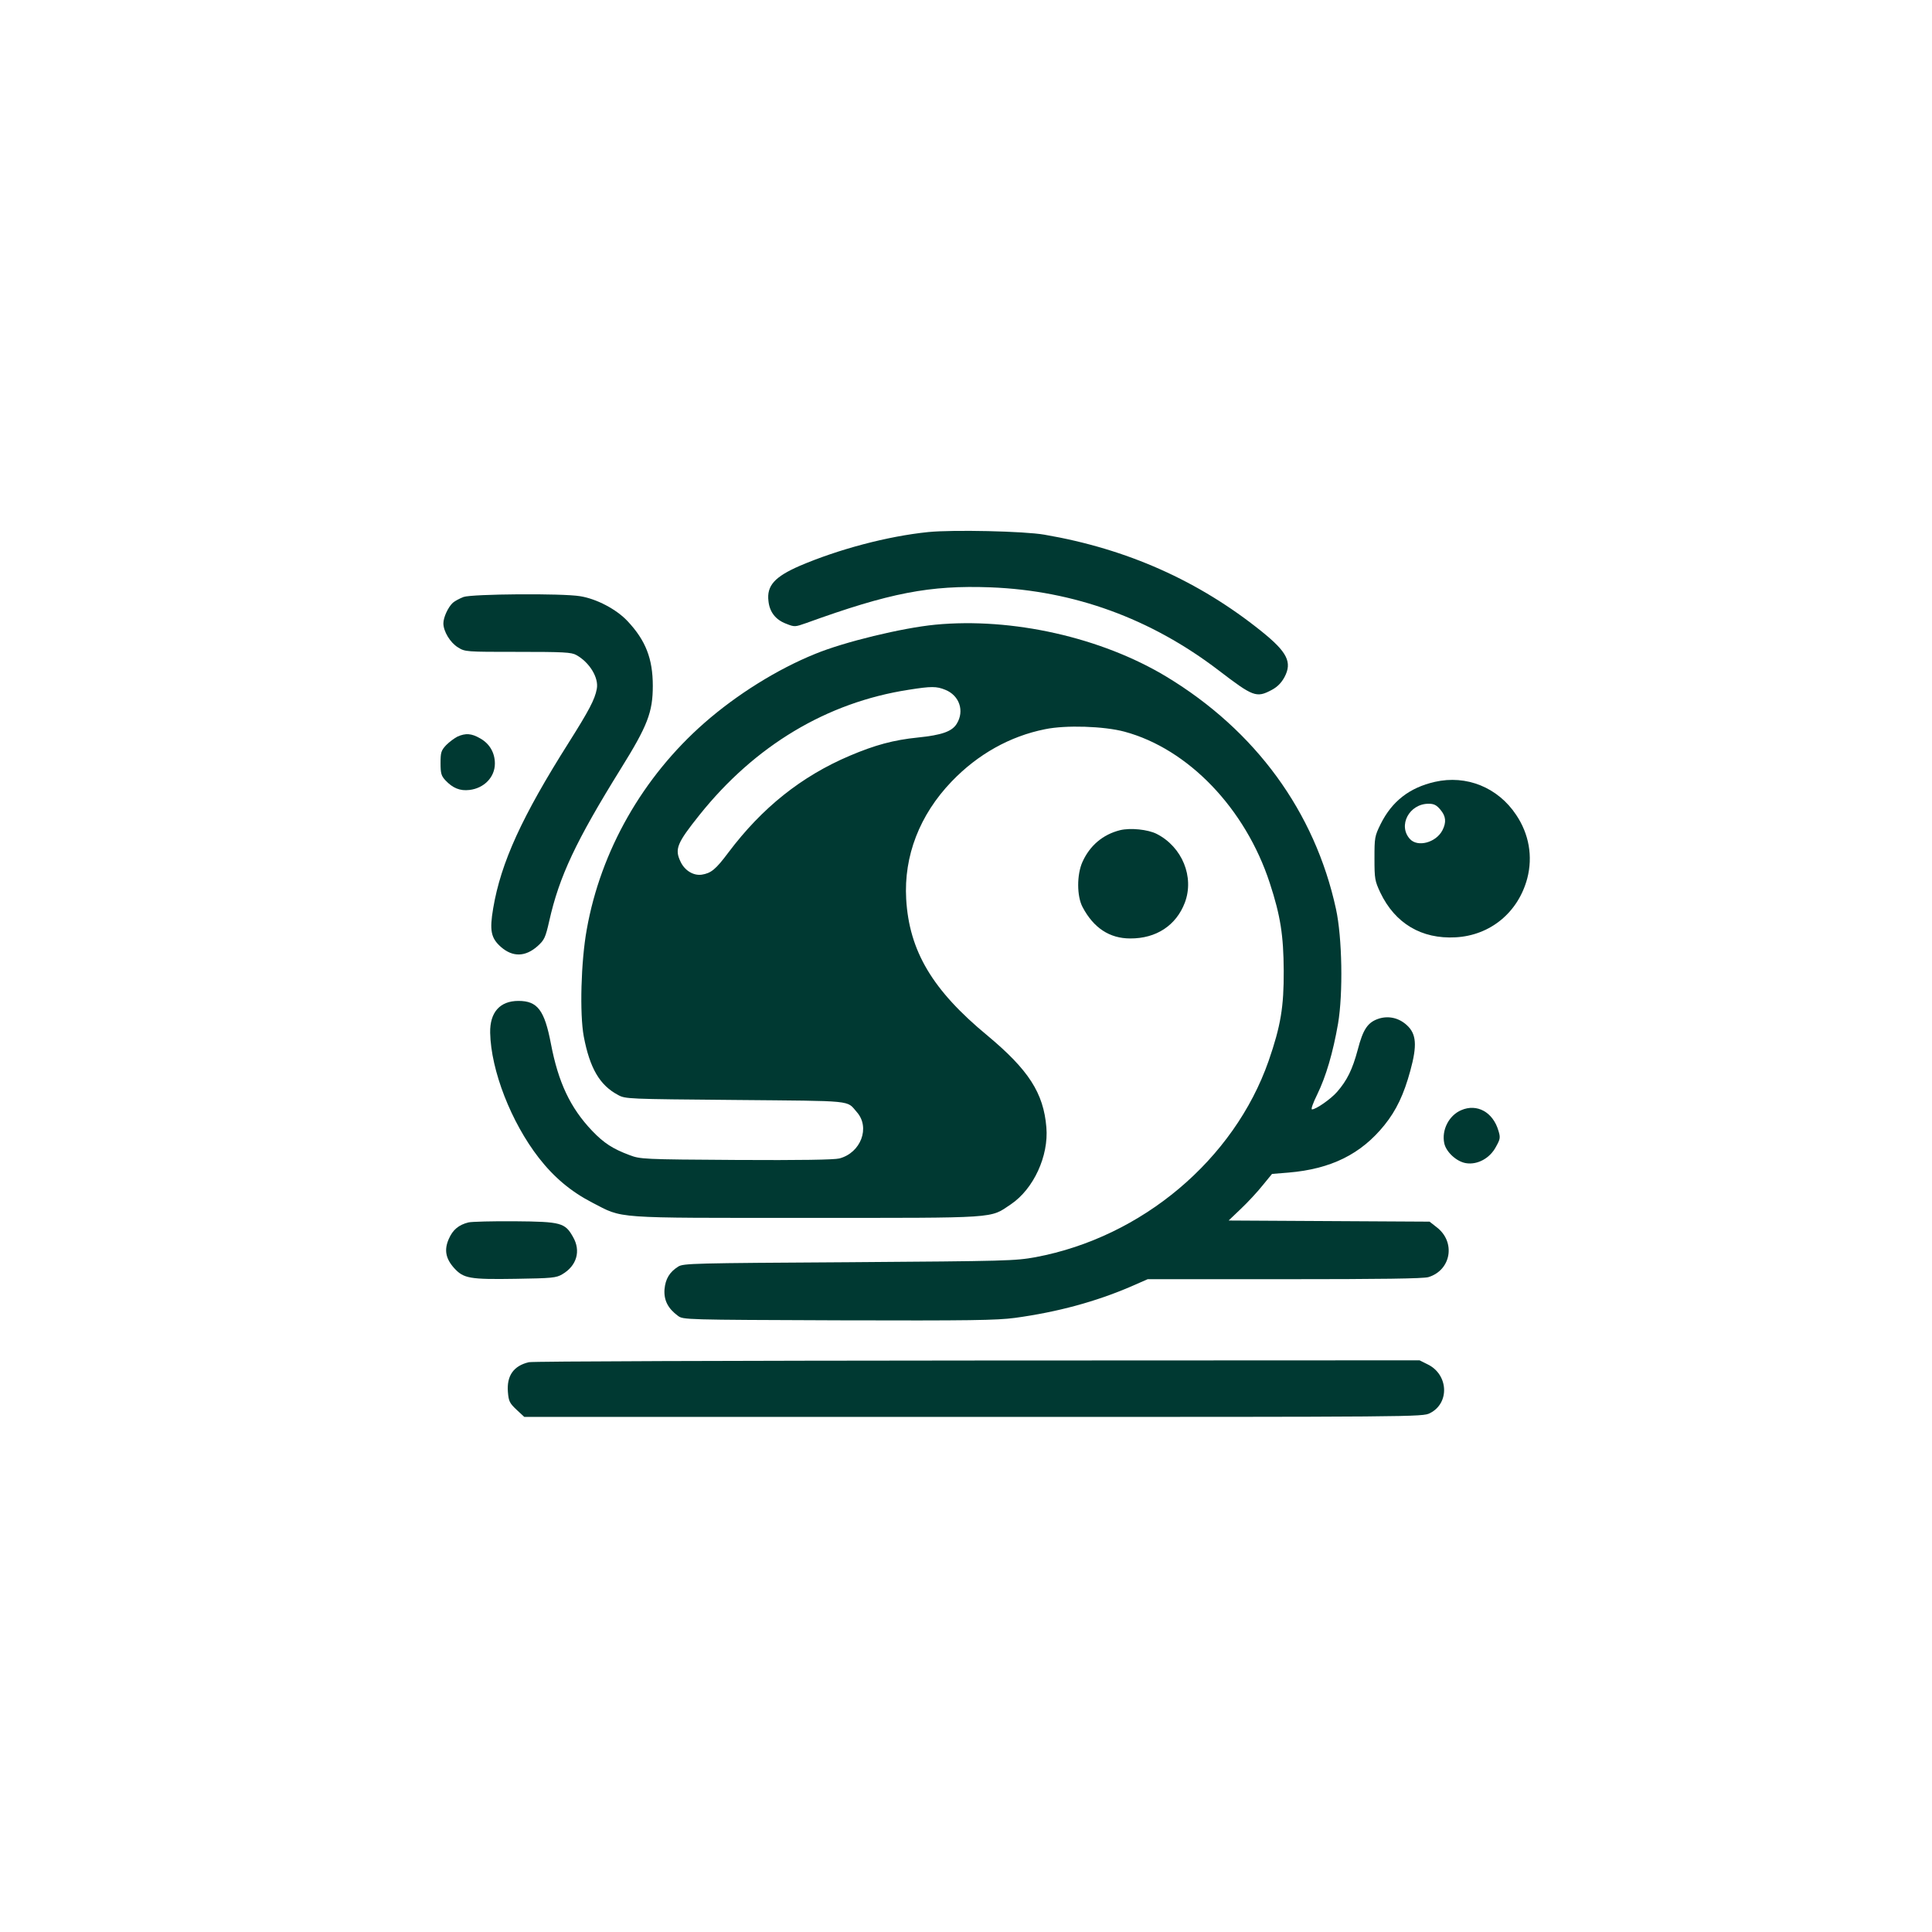 <?xml version="1.0" standalone="no"?>
<!DOCTYPE svg PUBLIC "-//W3C//DTD SVG 20010904//EN"
 "http://www.w3.org/TR/2001/REC-SVG-20010904/DTD/svg10.dtd">
<svg version="1.0" xmlns="http://www.w3.org/2000/svg"
 width="1024pt" height="1024pt" viewBox="0 0 1024 1024"
 preserveAspectRatio="xMidYMid meet">

<g transform="translate(0,1024) scale(0.1,-0.1)"
fill="#003932" stroke="none">
<path d="M4920 7420 c-216 -22 -475 -91 -681 -179 -133 -58 -176 -105 -166
-187 6 -58 38 -99 94 -120 45 -18 47 -17 107 4 442 160 654 201 976 189 442
-17 849 -165 1209 -440 183 -140 200 -147 281 -104 30 16 51 37 68 68 42 79
15 133 -122 243 -332 267 -712 437 -1150 512 -107 19 -487 27 -616 14z"/>
<path d="M2457 7076 c-21 -8 -47 -22 -57 -31 -25 -23 -50 -77 -50 -109 0 -42
36 -102 77 -127 38 -24 42 -24 318 -24 242 0 284 -2 310 -17 70 -39 120 -121
108 -180 -10 -55 -42 -115 -148 -283 -248 -392 -360 -636 -401 -879 -20 -118
-12 -158 41 -205 63 -55 130 -53 195 5 35 32 41 44 61 132 53 237 142 425 379
807 142 228 170 300 170 440 0 144 -38 241 -134 343 -59 63 -164 118 -251 132
-95 16 -572 12 -618 -4z"/>
<path d="M4957 6929 c-175 -17 -482 -91 -637 -155 -200 -81 -415 -215 -587
-366 -326 -286 -549 -677 -623 -1094 -31 -170 -38 -448 -16 -567 32 -169 85
-259 181 -310 39 -22 49 -22 621 -27 642 -6 589 0 646 -65 71 -81 21 -215 -93
-245 -27 -7 -206 -10 -547 -8 -496 3 -508 4 -566 26 -88 33 -135 63 -198 129
-116 122 -179 257 -218 461 -34 178 -71 227 -172 227 -98 0 -152 -60 -150
-169 4 -199 111 -474 258 -663 81 -104 171 -179 283 -237 167 -86 96 -81 1136
-81 1030 0 969 -4 1083 72 120 81 201 256 188 408 -15 182 -94 304 -312 486
-292 241 -415 448 -431 724 -13 228 71 446 241 623 138 144 309 240 495 277
110 23 313 16 421 -13 338 -91 641 -407 770 -802 57 -174 73 -278 74 -465 1
-192 -16 -293 -80 -478 -183 -523 -671 -934 -1234 -1040 -110 -20 -151 -21
-990 -27 -826 -5 -877 -6 -905 -23 -46 -29 -68 -65 -73 -121 -4 -57 18 -101
71 -140 28 -21 34 -21 850 -24 701 -2 839 0 937 13 226 31 428 86 614 166 l89
39 725 0 c514 0 736 3 763 11 121 37 146 187 43 265 l-37 29 -533 3 -532 3 65
62 c36 34 88 90 115 124 l50 61 87 7 c226 19 385 98 509 252 63 78 103 163
137 288 37 135 32 195 -18 241 -41 38 -94 51 -146 36 -61 -19 -86 -55 -115
-167 -28 -104 -56 -161 -109 -222 -33 -38 -112 -93 -133 -93 -7 0 5 33 27 78
47 96 84 222 111 377 27 160 22 456 -11 607 -112 516 -427 946 -898 1231 -346
209 -819 315 -1226 276z m53 -345 c75 -30 103 -112 61 -180 -25 -41 -79 -60
-206 -73 -129 -13 -228 -40 -362 -97 -254 -108 -463 -274 -642 -512 -68 -91
-92 -110 -142 -118 -44 -6 -90 22 -112 69 -32 67 -19 98 100 247 294 368 675
597 1109 664 120 19 147 19 194 0z"/>
<path d="M2425 6336 c-16 -8 -43 -28 -60 -45 -27 -29 -30 -39 -30 -96 0 -54 4
-67 25 -90 39 -42 78 -58 128 -52 78 9 135 68 135 140 0 57 -28 106 -79 134
-45 26 -76 28 -119 9z"/>
<path d="M7605 6096 c-135 -31 -227 -103 -287 -223 -32 -65 -33 -72 -33 -183
0 -108 2 -119 31 -181 78 -163 218 -247 399 -237 184 10 332 132 380 313 30
116 9 235 -59 336 -97 146 -264 213 -431 175z m29 -147 c30 -35 33 -67 11
-110 -34 -65 -131 -91 -172 -46 -65 71 -4 187 99 187 28 0 42 -7 62 -31z"/>
<path d="M5937 5840 c-92 -23 -161 -82 -200 -169 -30 -67 -30 -181 1 -239 58
-110 143 -166 252 -166 138 -1 244 69 290 190 51 136 -14 295 -149 364 -47 24
-140 33 -194 20z"/>
<path d="M7745 4356 c-66 -28 -105 -106 -90 -176 10 -46 65 -97 115 -105 61
-10 127 26 159 87 23 41 24 49 13 85 -29 99 -114 145 -197 109z"/>
<path d="M2483 3761 c-52 -13 -83 -39 -104 -87 -26 -58 -17 -105 28 -155 50
-55 82 -61 327 -57 191 3 214 5 246 24 77 45 100 124 57 198 -42 75 -63 81
-307 83 -118 1 -230 -2 -247 -6z"/>
<path d="M2803 3020 c-81 -19 -118 -72 -111 -158 4 -49 9 -59 46 -94 l41 -38
2381 0 c2348 0 2381 0 2419 20 106 53 98 206 -13 259 l-42 21 -2345 -1 c-1289
-1 -2359 -4 -2376 -9z"/>
</g>
</svg>
